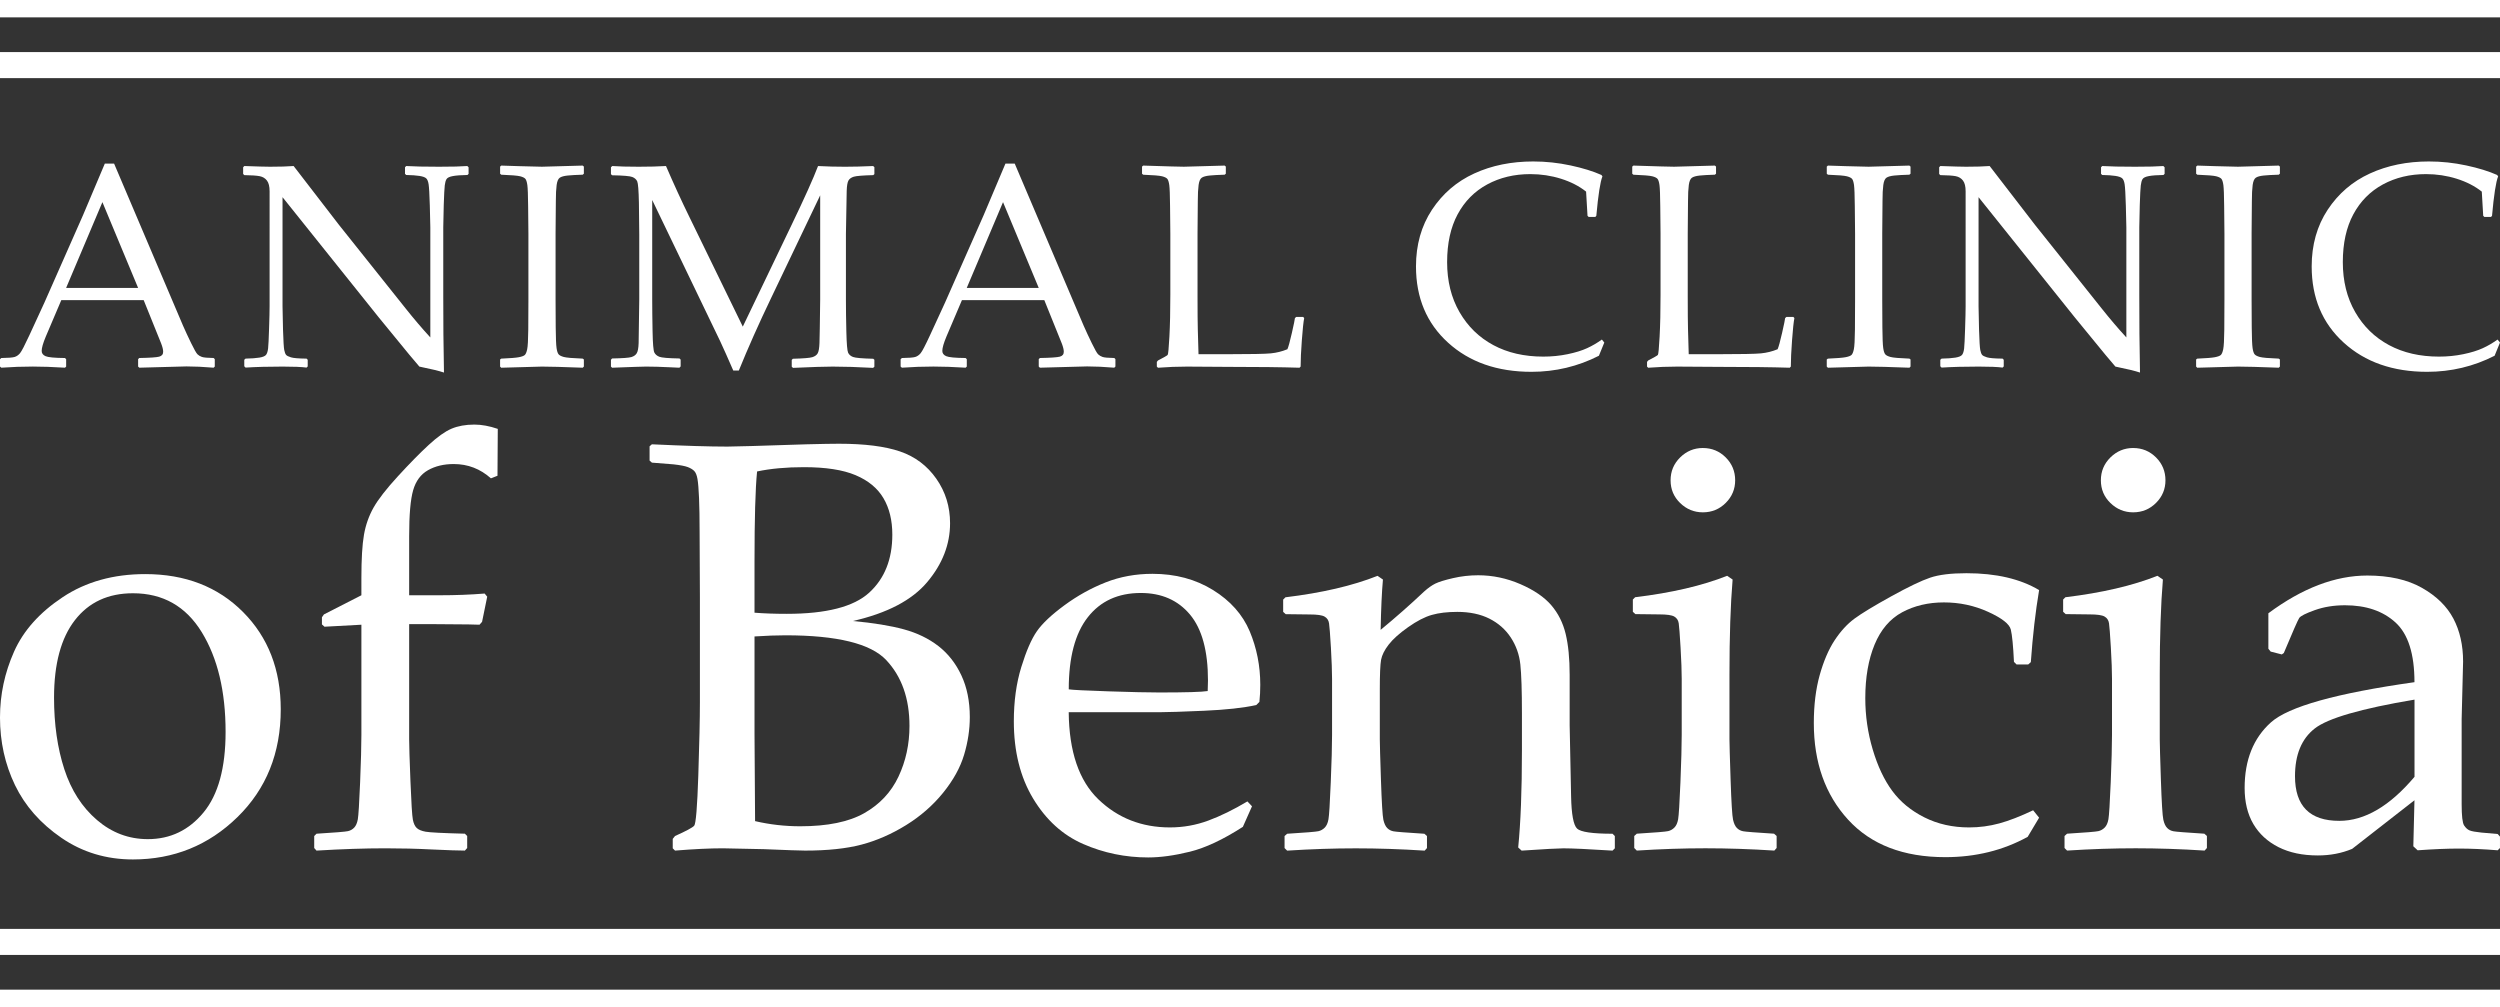 <?xml version="1.0" encoding="UTF-8"?><svg xmlns="http://www.w3.org/2000/svg" viewBox="0 0 180 72.505"><rect x="0" y="0" width="180" height="72.505" fill="#333333" stroke="none"/><defs><style>.d{fill:#fff;}</style></defs><g id="a"/><g id="b"><g id="c"><g><rect class="d" y="66.88" width="180" height="1.875"/><rect class="d" y="71.255" width="180" height="1.25"/><g><rect class="d" y="3.75" width="180" height="1.875"/><rect class="d" width="180" height="1.25"/></g><g><path class="d" d="M.092,26.475l-.092-.082v-.533l.092-.082c.498-.007,.819-.032,.963-.077s.271-.133,.384-.266,.339-.568,.681-1.306l1.075-2.335,2.786-6.309c.526-1.236,1.048-2.472,1.567-3.707h.666l4.373,10.282,.584,1.372c.17,.389,.367,.813,.589,1.27,.221,.457,.376,.727,.461,.809s.19,.145,.317,.189,.408,.07,.844,.077l.082,.082v.533l-.082,.082c-.723-.061-1.375-.092-1.955-.092-1.133,.034-2.267,.065-3.4,.092l-.082-.082v-.533l.082-.082c.764-.014,1.243-.046,1.434-.097s.287-.169,.287-.353c0-.15-.048-.348-.143-.594l-1.26-3.124H4.414l-1.116,2.622c-.198,.471-.297,.816-.297,1.034,0,.17,.092,.297,.277,.379s.649,.127,1.393,.133l.092,.082v.533l-.082,.082c-.881-.055-1.653-.082-2.315-.082-.751,0-1.509,.027-2.274,.082Zm4.67-5.745h5.182l-2.571-6.176-2.612,6.176Z"/><path class="d" d="M17.68,26.465l-.092-.092v-.471l.092-.082c.417-.007,.749-.031,.998-.072,.25-.041,.41-.109,.483-.205,.07-.096,.119-.249,.143-.461,.023-.211,.047-.69,.07-1.434,.025-.744,.037-1.277,.037-1.598V13.776c0-.348-.063-.606-.189-.773-.127-.168-.3-.273-.518-.317s-.591-.07-1.116-.077l-.082-.082v-.481l.082-.092c.942,.034,1.56,.051,1.854,.051,.689,0,1.257-.017,1.7-.051l3.267,4.24,4.803,6.022c.581,.731,1.17,1.424,1.772,2.079v-7.927c0-.246-.012-.77-.037-1.572-.023-.802-.053-1.311-.086-1.526s-.094-.36-.18-.435c-.085-.075-.246-.132-.48-.169-.237-.037-.556-.06-.958-.067l-.082-.082v-.471l.082-.092c.553,.034,1.342,.051,2.366,.051,.935,0,1.615-.017,2.038-.051l.092,.092v.471l-.082,.082c-.451,.007-.799,.032-1.045,.077s-.399,.118-.461,.22-.104,.252-.127,.451c-.025,.198-.048,.669-.073,1.413-.023,.744-.035,1.28-.035,1.608v4.865l.01,2.816c.013,.922,.028,1.847,.041,2.775-.341-.116-.932-.26-1.772-.43l-.727-.86-2.181-2.663-6.944-8.674v7.855c0,.314,.012,.874,.035,1.68,.025,.805,.054,1.294,.088,1.465s.079,.288,.133,.353,.173,.124,.353,.179c.181,.055,.556,.086,1.122,.092l.082,.082v.481l-.082,.082c-.356-.048-.929-.072-1.721-.072-1.017,0-1.908,.024-2.673,.072Z"/><path class="d" d="M36.088,11.922l1.28,.041c.84,.027,1.39,.041,1.649,.041,.233,0,1.211-.027,2.939-.082l.082,.072v.512l-.082,.072c-.471,.014-.834,.034-1.091,.061-.255,.027-.442,.078-.557,.154s-.193,.251-.23,.527c-.038,.277-.057,.661-.057,1.152l-.02,2.356v4.742l.01,1.997c.007,.772,.028,1.27,.061,1.495s.083,.375,.149,.451c.064,.075,.189,.138,.373,.189s.638,.091,1.362,.118l.082,.061v.512l-.082,.082c-.034,0-.635-.02-1.802-.061-.484-.014-.863-.02-1.137-.02-.212,0-1.188,.027-2.929,.082l-.082-.082v-.512l.082-.061c.635-.027,1.058-.061,1.27-.102s.353-.094,.426-.159c.07-.065,.129-.203,.173-.415,.045-.211,.07-.683,.078-1.413l.01-2.161v-4.742l-.02-1.997c-.007-.778-.026-1.28-.056-1.505-.032-.225-.079-.375-.143-.451-.066-.075-.19-.137-.375-.184s-.638-.086-1.362-.113l-.082-.072v-.512l.082-.072Z"/><path class="d" d="M62.864,11.953l.092,.082v.502l-.082,.072c-.751,.02-1.217,.058-1.399,.113-.18,.055-.309,.145-.383,.271s-.117,.374-.129,.742c-.009,.369-.028,1.41-.056,3.124v4.721c0,.683,.01,1.454,.031,2.315s.063,1.361,.127,1.5c.066,.14,.183,.242,.354,.307s.655,.108,1.454,.128l.082,.072v.502l-.092,.082c-1.113-.061-2.082-.092-2.909-.092-.56,0-1.513,.031-2.857,.092l-.092-.082v-.492l.082-.082c.751-.02,1.217-.058,1.397-.113,.181-.055,.31-.145,.385-.271s.12-.377,.133-.753,.031-1.413,.051-3.113v-7.517l-3.533,7.394c-.888,1.85-1.662,3.591-2.325,5.223h-.399c-.382-.881-.696-1.584-.942-2.11l-4.895-10.17v7.159c0,.669,.009,1.439,.026,2.309,.016,.871,.059,1.374,.127,1.511s.187,.239,.358,.307,.655,.109,1.454,.123l.082,.082v.492l-.092,.092-.655-.031c-.676-.034-1.257-.051-1.741-.051-.218,0-1.034,.027-2.448,.082l-.082-.082v-.492l.082-.092c.751-.014,1.216-.048,1.393-.102s.306-.147,.383-.277c.079-.129,.123-.372,.135-.727,.009-.355,.025-1.403,.045-3.144v-4.691c0-.621-.009-1.377-.025-2.268-.018-.891-.059-1.407-.123-1.546-.066-.14-.183-.244-.354-.312s-.655-.109-1.454-.123l-.082-.082v-.492l.092-.092c.471,.034,1.106,.051,1.905,.051,.751,0,1.406-.017,1.966-.051,.574,1.325,1.124,2.523,1.649,3.595l3.881,7.968,3.503-7.302c.95-1.973,1.587-3.394,1.915-4.26,.655,.034,1.301,.051,1.936,.051,.574,0,1.249-.017,2.028-.051Z"/><path class="d" d="M64.937,26.475l-.092-.082v-.533l.092-.082c.499-.007,.819-.032,.963-.077s.272-.133,.383-.266c.114-.133,.341-.568,.682-1.306l1.075-2.335,2.786-6.309c.525-1.236,1.048-2.472,1.567-3.707h.666l4.373,10.282,.584,1.372c.171,.389,.367,.813,.59,1.27,.221,.457,.375,.727,.459,.809,.086,.082,.192,.145,.319,.189,.126,.045,.407,.07,.844,.077l.082,.082v.533l-.082,.082c-.724-.061-1.375-.092-1.956-.092-1.134,.034-2.266,.065-3.4,.092l-.082-.082v-.533l.082-.082c.765-.014,1.242-.046,1.434-.097s.287-.169,.287-.353c0-.15-.048-.348-.143-.594l-1.26-3.124h-5.93l-1.116,2.622c-.198,.471-.297,.816-.297,1.034,0,.17,.092,.297,.277,.379s.648,.127,1.393,.133l.092,.082v.533l-.082,.082c-.881-.055-1.652-.082-2.315-.082-.751,0-1.508,.027-2.274,.082Zm4.67-5.745h5.182l-2.571-6.176-2.612,6.176Z"/><path class="d" d="M82.227,11.994l.082-.072c1.693,.055,2.67,.082,2.929,.082,.233,0,1.211-.027,2.939-.082l.082,.072v.512l-.082,.072c-.471,.014-.834,.034-1.091,.061-.255,.027-.442,.078-.557,.154s-.193,.251-.23,.527c-.038,.277-.057,.661-.057,1.152l-.02,2.356v4.527c0,1.133,.007,1.925,.02,2.376l.051,1.772h2.089c1.666,0,2.705-.02,3.119-.061,.413-.041,.811-.14,1.192-.297,.075-.17,.183-.563,.323-1.178,.139-.614,.212-.969,.219-1.065l.092-.082h.502l.072,.082c-.054,.273-.111,.802-.168,1.587-.059,.785-.088,1.42-.088,1.905l-.082,.082c-1.298-.041-3.001-.061-5.11-.061l-2.99-.02c-.683,0-1.38,.027-2.089,.082l-.082-.082v-.338l.082-.102c.423-.219,.655-.352,.696-.399s.083-.488,.127-1.321c.045-.833,.067-1.837,.067-3.011v-4.394l-.02-1.997c-.007-.778-.026-1.28-.056-1.505-.032-.225-.079-.375-.143-.451-.066-.075-.19-.137-.375-.184s-.638-.086-1.362-.113l-.082-.072v-.512Z"/><path class="d" d="M115.51,24.662l-.389,.952c-1.516,.772-3.134,1.157-4.854,1.157-2.465,0-4.467-.7-6.006-2.099-1.541-1.399-2.31-3.23-2.31-5.489,0-1.557,.385-2.917,1.151-4.081,.77-1.164,1.782-2.034,3.043-2.612,1.258-.577,2.674-.865,4.244-.865,.909,0,1.805,.096,2.693,.287s1.628,.42,2.222,.686l.072,.102c-.157,.383-.304,1.328-.44,2.837l-.072,.082h-.481l-.082-.082-.102-1.741c-.499-.396-1.102-.705-1.807-.927-.708-.222-1.443-.333-2.208-.333-1.154,0-2.189,.247-3.103,.742s-1.625,1.212-2.13,2.151-.758,2.088-.758,3.446c0,1.366,.297,2.564,.891,3.595s1.405,1.823,2.433,2.376c1.027,.553,2.227,.83,3.599,.83,.607,0,1.191-.058,1.751-.174s1.026-.26,1.397-.43c.373-.17,.73-.379,1.071-.625l.174,.215Z"/><path class="d" d="M117.522,11.994l.082-.072c1.693,.055,2.67,.082,2.929,.082,.233,0,1.211-.027,2.939-.082l.082,.072v.512l-.082,.072c-.471,.014-.834,.034-1.091,.061-.255,.027-.442,.078-.557,.154s-.193,.251-.23,.527c-.038,.277-.057,.661-.057,1.152l-.02,2.356v4.527c0,1.133,.007,1.925,.02,2.376l.051,1.772h2.089c1.666,0,2.705-.02,3.119-.061,.413-.041,.811-.14,1.192-.297,.075-.17,.183-.563,.323-1.178,.139-.614,.212-.969,.219-1.065l.092-.082h.502l.072,.082c-.054,.273-.111,.802-.168,1.587-.059,.785-.088,1.42-.088,1.905l-.082,.082c-1.298-.041-3.001-.061-5.11-.061l-2.99-.02c-.683,0-1.38,.027-2.089,.082l-.082-.082v-.338l.082-.102c.423-.219,.655-.352,.696-.399s.083-.488,.127-1.321c.045-.833,.067-1.837,.067-3.011v-4.394l-.02-1.997c-.007-.778-.026-1.28-.056-1.505-.032-.225-.079-.375-.143-.451-.066-.075-.19-.137-.375-.184s-.638-.086-1.362-.113l-.082-.072v-.512Z"/><path class="d" d="M131.608,11.922l1.28,.041c.84,.027,1.39,.041,1.649,.041,.233,0,1.211-.027,2.939-.082l.082,.072v.512l-.082,.072c-.471,.014-.834,.034-1.091,.061-.255,.027-.442,.078-.557,.154s-.193,.251-.23,.527c-.038,.277-.057,.661-.057,1.152l-.02,2.356v4.742l.01,1.997c.007,.772,.028,1.27,.061,1.495s.083,.375,.149,.451c.064,.075,.189,.138,.373,.189s.638,.091,1.362,.118l.082,.061v.512l-.082,.082c-.034,0-.635-.02-1.802-.061-.484-.014-.863-.02-1.137-.02-.212,0-1.188,.027-2.929,.082l-.082-.082v-.512l.082-.061c.635-.027,1.058-.061,1.27-.102s.353-.094,.426-.159c.07-.065,.129-.203,.173-.415,.045-.211,.07-.683,.078-1.413l.01-2.161v-4.742l-.02-1.997c-.007-.778-.026-1.28-.056-1.505-.032-.225-.079-.375-.143-.451-.066-.075-.19-.137-.375-.184s-.638-.086-1.362-.113l-.082-.072v-.512l.082-.072Z"/><path class="d" d="M139.794,26.465l-.092-.092v-.471l.092-.082c.417-.007,.749-.031,.998-.072,.25-.041,.41-.109,.483-.205,.07-.096,.119-.249,.143-.461,.023-.211,.047-.69,.07-1.434,.025-.744,.037-1.277,.037-1.598V13.776c0-.348-.063-.606-.189-.773-.127-.168-.3-.273-.518-.317s-.591-.07-1.116-.077l-.082-.082v-.481l.082-.092c.942,.034,1.56,.051,1.854,.051,.689,0,1.257-.017,1.7-.051l3.267,4.24,4.803,6.022c.581,.731,1.17,1.424,1.772,2.079v-7.927c0-.246-.012-.77-.037-1.572-.023-.802-.053-1.311-.086-1.526s-.094-.36-.18-.435c-.085-.075-.246-.132-.48-.169-.237-.037-.556-.06-.958-.067l-.082-.082v-.471l.082-.092c.553,.034,1.342,.051,2.366,.051,.935,0,1.615-.017,2.038-.051l.092,.092v.471l-.082,.082c-.451,.007-.799,.032-1.045,.077s-.399,.118-.461,.22-.104,.252-.127,.451c-.025,.198-.048,.669-.073,1.413-.023,.744-.035,1.28-.035,1.608v4.865l.01,2.816c.013,.922,.028,1.847,.041,2.775-.341-.116-.932-.26-1.772-.43l-.727-.86-2.181-2.663-6.944-8.674v7.855c0,.314,.012,.874,.035,1.68,.025,.805,.054,1.294,.088,1.465s.079,.288,.133,.353,.173,.124,.353,.179c.181,.055,.556,.086,1.122,.092l.082,.082v.481l-.082,.082c-.356-.048-.929-.072-1.721-.072-1.017,0-1.908,.024-2.673,.072Z"/><path class="d" d="M158.202,11.922l1.28,.041c.84,.027,1.39,.041,1.649,.041,.233,0,1.211-.027,2.939-.082l.082,.072v.512l-.082,.072c-.471,.014-.834,.034-1.091,.061-.255,.027-.442,.078-.557,.154s-.193,.251-.23,.527c-.038,.277-.057,.661-.057,1.152l-.02,2.356v4.742l.01,1.997c.007,.772,.028,1.27,.061,1.495s.083,.375,.149,.451c.064,.075,.189,.138,.373,.189s.638,.091,1.362,.118l.082,.061v.512l-.082,.082c-.034,0-.635-.02-1.802-.061-.484-.014-.863-.02-1.137-.02-.212,0-1.188,.027-2.929,.082l-.082-.082v-.512l.082-.061c.635-.027,1.058-.061,1.27-.102s.353-.094,.426-.159c.07-.065,.129-.203,.173-.415,.045-.211,.07-.683,.078-1.413l.01-2.161v-4.742l-.02-1.997c-.007-.778-.026-1.28-.056-1.505-.032-.225-.079-.375-.143-.451-.066-.075-.19-.137-.375-.184s-.638-.086-1.362-.113l-.082-.072v-.512l.082-.072Z"/><path class="d" d="M180,24.662l-.389,.952c-1.516,.772-3.134,1.157-4.854,1.157-2.465,0-4.467-.7-6.006-2.099-1.541-1.399-2.31-3.23-2.31-5.489,0-1.557,.385-2.917,1.151-4.081,.77-1.164,1.782-2.034,3.043-2.612,1.258-.577,2.674-.865,4.244-.865,.909,0,1.805,.096,2.693,.287s1.628,.42,2.222,.686l.072,.102c-.157,.383-.304,1.328-.44,2.837l-.072,.082h-.481l-.082-.082-.102-1.741c-.499-.396-1.102-.705-1.807-.927-.708-.222-1.443-.333-2.208-.333-1.154,0-2.189,.247-3.103,.742s-1.625,1.212-2.13,2.151-.758,2.088-.758,3.446c0,1.366,.297,2.564,.891,3.595s1.405,1.823,2.433,2.376c1.027,.553,2.227,.83,3.599,.83,.607,0,1.191-.058,1.751-.174s1.026-.26,1.397-.43c.373-.17,.73-.379,1.071-.625l.174,.215Z"/></g><g><path class="d" d="M0,51.649c0-1.633,.336-3.207,1.009-4.725,.672-1.515,1.842-2.826,3.51-3.931,1.666-1.105,3.647-1.658,5.938-1.658,2.882,0,5.229,.91,7.04,2.728s2.717,4.154,2.717,7.009c0,3.143-1.039,5.73-3.119,7.761-2.078,2.031-4.587,3.047-7.524,3.047-1.921,0-3.637-.519-5.146-1.554-1.51-1.036-2.624-2.303-3.346-3.799-.72-1.496-1.08-3.122-1.08-4.879Zm3.891-1.42c0,1.921,.247,3.641,.741,5.157s1.276,2.734,2.347,3.653,2.292,1.379,3.664,1.379c1.619,0,2.957-.641,4.014-1.925,1.057-1.282,1.585-3.214,1.585-5.794,0-2.923-.573-5.318-1.718-7.184-1.147-1.866-2.797-2.8-4.951-2.8-1.784,0-3.177,.645-4.179,1.935s-1.503,3.15-1.503,5.579Z"/><path class="d" d="M33.472,60.027l.165,.165v.865l-.165,.185c-.425,0-1.228-.027-2.409-.082-1.07-.055-2.175-.082-3.314-.082-1.482,0-3.136,.055-4.961,.165l-.165-.185v-.865l.165-.165c1.331-.082,2.086-.144,2.264-.185s.329-.126,.453-.257,.209-.329,.258-.598c.047-.267,.102-1.153,.165-2.655,.061-1.504,.092-2.639,.092-3.407v-7.946l-2.656,.144-.185-.165v-.515l.144-.206,2.697-1.379v-1.235c0-1.372,.062-2.411,.185-3.118s.353-1.359,.689-1.957c.336-.596,.923-1.351,1.761-2.264,.837-.912,1.571-1.66,2.203-2.243s1.18-.974,1.647-1.174c.467-.198,1.016-.298,1.647-.298,.522,0,1.084,.103,1.688,.309l-.021,3.376-.473,.185c-.769-.686-1.661-1.029-2.676-1.029-.714,0-1.331,.148-1.853,.443s-.878,.775-1.07,1.441-.288,1.766-.288,3.303v4.261h2.203c1.139,0,2.216-.041,3.232-.124l.185,.226-.371,1.812-.185,.206c-.412-.014-.679-.021-.803-.021l-2.676-.021h-1.585v8.296c0,.439,.03,1.445,.093,3.016,.061,1.571,.12,2.494,.174,2.768s.147,.473,.278,.597c.129,.124,.342,.213,.637,.268s1.239,.103,2.831,.144Z"/><path class="d" d="M46.935,33.307l-.165-.144v-1.029l.165-.144c2.347,.11,4.158,.165,5.435,.165,.48,0,2.381-.055,5.702-.165,1.07-.027,1.846-.041,2.326-.041,1.853,0,3.321,.185,4.405,.556s1.956,1.026,2.614,1.966,.988,2.007,.988,3.201c0,1.523-.549,2.937-1.647,4.241s-2.882,2.237-5.352,2.8c1.482,.137,2.704,.336,3.664,.597s1.791,.663,2.491,1.204c.7,.543,1.252,1.246,1.657,2.111s.608,1.866,.608,3.005c0,.892-.137,1.798-.412,2.717s-.779,1.832-1.514,2.738-1.622,1.681-2.665,2.326-2.111,1.112-3.201,1.4c-1.092,.288-2.447,.432-4.066,.432-.329,0-1.317-.034-2.964-.103-1.825-.041-2.813-.062-2.964-.062-.933,0-2.079,.055-3.438,.165l-.165-.165v-.679l.165-.206c.796-.357,1.256-.604,1.379-.741s.223-1.352,.298-3.644,.114-4.042,.114-5.249v-7.555l-.021-4.673c0-1.016-.014-1.842-.041-2.481-.027-.637-.066-1.094-.113-1.368-.049-.274-.127-.467-.237-.576s-.265-.202-.463-.278c-.2-.075-.539-.14-1.019-.195l-1.565-.124Zm7.39,10.807c.686,.055,1.462,.082,2.326,.082,2.841,0,4.817-.508,5.929-1.523s1.667-2.409,1.667-4.179c0-1.029-.213-1.905-.638-2.624-.425-.721-1.095-1.273-2.008-1.658s-2.151-.576-3.715-.576c-1.276,0-2.402,.103-3.376,.309-.124,1.235-.185,3.39-.185,6.464v3.705Zm.041,15.007c1.057,.247,2.141,.371,3.253,.371,1.962,0,3.5-.316,4.611-.947s1.931-1.506,2.459-2.624,.793-2.337,.793-3.654c0-1.976-.56-3.557-1.677-4.744-1.119-1.187-3.538-1.781-7.257-1.781-.618,0-1.359,.027-2.223,.082v7.02l.041,6.279Z"/><path class="d" d="M90.145,58.051l-.659,1.482c-1.427,.919-2.702,1.516-3.819,1.791s-2.117,.412-2.996,.412c-1.647,0-3.208-.323-4.683-.968-1.476-.645-2.676-1.736-3.603-3.273-.925-1.537-1.389-3.39-1.389-5.558,0-1.441,.178-2.741,.535-3.901,.357-1.159,.73-2.02,1.122-2.583,.39-.563,1.053-1.187,1.986-1.873s1.921-1.235,2.964-1.647,2.169-.618,3.377-.618c1.647,0,3.098,.388,4.352,1.163,1.255,.776,2.137,1.767,2.647,2.975,.506,1.208,.761,2.491,.761,3.849,0,.425-.02,.837-.063,1.235l-.224,.226c-.937,.206-2.192,.343-3.768,.412-1.58,.069-2.623,.103-3.129,.103h-6.609c.027,2.841,.741,4.934,2.141,6.279s3.115,2.017,5.146,2.017c.961,0,1.882-.165,2.768-.494s1.823-.789,2.811-1.379l.329,.35Zm-13.196-8.419c.247,.041,1.197,.089,2.852,.144,1.652,.055,2.879,.082,3.675,.082,1.906,0,3.066-.034,3.478-.103,.012-.329,.02-.583,.02-.762,0-2.127-.431-3.708-1.294-4.745-.867-1.035-2.047-1.554-3.541-1.554-1.635,0-2.908,.583-3.82,1.75-.914,1.167-1.369,2.896-1.369,5.188Z"/><path class="d" d="M99.181,41.459l.39,.268c-.082,.919-.137,2.127-.165,3.623,1.098-.906,2.141-1.825,3.129-2.758,.29-.261,.561-.453,.814-.576,.255-.124,.676-.254,1.267-.391s1.194-.206,1.812-.206c1.043,0,2.055,.213,3.037,.638,.98,.425,1.721,.93,2.223,1.514,.5,.583,.847,1.272,1.039,2.068s.288,1.777,.288,2.944v3.623c0,.233,.033,1.942,.104,5.126,.025,1.304,.171,2.079,.431,2.326s1.112,.371,2.553,.371l.165,.165v.885l-.165,.165c-1.743-.11-2.923-.165-3.541-.165-.357,0-1.359,.055-3.005,.165l-.247-.226c.178-1.784,.269-4.11,.269-6.978v-2.697c0-1.619-.039-2.786-.114-3.5-.076-.714-.306-1.362-.69-1.946-.384-.582-.9-1.035-1.545-1.359-.645-.322-1.414-.483-2.306-.483-.714,0-1.323,.072-1.831,.217-.508,.143-1.078,.439-1.71,.884-.631,.447-1.098,.865-1.4,1.257-.302,.39-.482,.755-.545,1.09-.061,.337-.092,1.054-.092,2.152v3.582c0,.302,.027,1.273,.082,2.912,.055,1.641,.114,2.598,.174,2.872,.063,.274,.155,.473,.278,.597s.274,.203,.453,.236c.178,.035,.919,.093,2.223,.175l.186,.165v.865l-.165,.185c-1.717-.11-3.37-.165-4.962-.165-1.578,0-3.225,.055-4.941,.165l-.186-.185v-.865l.186-.165c1.331-.082,2.082-.144,2.255-.185,.171-.041,.322-.126,.453-.257,.129-.13,.22-.329,.267-.598,.049-.267,.104-1.153,.165-2.655,.063-1.504,.094-2.639,.094-3.407v-4.055c0-.549-.029-1.297-.082-2.244-.057-.947-.1-1.53-.135-1.75-.033-.22-.141-.381-.32-.483-.178-.104-.533-.155-1.07-.155l-1.729-.021-.184-.165v-.885l.165-.165c2.621-.316,4.831-.83,6.629-1.544Z"/><path class="d" d="M124.356,41.459l.392,.268c-.151,1.798-.227,4.083-.227,6.855v4.652c0,.302,.027,1.273,.082,2.912,.055,1.641,.114,2.598,.176,2.872,.061,.274,.153,.473,.278,.597,.122,.124,.273,.203,.451,.236,.178,.035,.919,.093,2.223,.175l.186,.165v.865l-.165,.185c-1.715-.11-3.37-.165-4.962-.165-1.578,0-3.225,.055-4.941,.165l-.184-.185v-.865l.184-.165c1.331-.082,2.084-.144,2.255-.185,.173-.041,.323-.126,.453-.257,.131-.13,.22-.329,.269-.598,.047-.267,.102-1.153,.165-2.655,.061-1.504,.092-2.639,.092-3.407v-4.055c0-.549-.027-1.297-.082-2.244s-.1-1.53-.133-1.75c-.035-.22-.141-.381-.32-.483-.178-.104-.535-.155-1.07-.155l-1.729-.021-.184-.165v-.885l.165-.165c2.619-.316,4.829-.83,6.627-1.544Zm-1.749-9.202c.645,0,1.194,.226,1.647,.679s.678,1.002,.678,1.647c0,.631-.225,1.173-.678,1.626s-1.002,.679-1.647,.679c-.631,0-1.176-.223-1.637-.67-.459-.445-.688-.991-.688-1.636s.229-1.194,.688-1.647c.461-.453,1.006-.679,1.637-.679Z"/><path class="d" d="M146.816,58.874l-.823,1.379c-1.77,.974-3.747,1.462-5.929,1.462-3.019,0-5.352-.899-6.999-2.697s-2.47-4.117-2.47-6.958c0-1.29,.141-2.439,.422-3.449,.282-1.008,.639-1.842,1.07-2.501,.433-.659,.91-1.18,1.431-1.565s1.404-.919,2.645-1.606c1.243-.686,2.178-1.135,2.811-1.348,.629-.213,1.502-.32,2.613-.32,2.127,0,3.87,.405,5.229,1.215-.261,1.551-.461,3.28-.596,5.188l-.186,.165h-.845l-.184-.185c-.055-1.153-.131-1.928-.227-2.326s-.641-.823-1.635-1.276c-.996-.453-2.057-.679-3.18-.679s-2.129,.237-3.007,.71c-.878,.474-1.539,1.25-1.986,2.327-.445,1.077-.669,2.363-.669,3.859,0,1.263,.178,2.495,.535,3.695,.357,1.202,.827,2.197,1.41,2.986,.584,.789,1.355,1.423,2.317,1.904,.959,.48,2.029,.72,3.211,.72,.741,0,1.465-.096,2.17-.288,.708-.192,1.519-.508,2.441-.947l.431,.535Z"/><path class="d" d="M155.337,41.459l.392,.268c-.151,1.798-.227,4.083-.227,6.855v4.652c0,.302,.027,1.273,.082,2.912,.055,1.641,.114,2.598,.176,2.872,.061,.274,.153,.473,.278,.597,.122,.124,.273,.203,.451,.236,.178,.035,.919,.093,2.223,.175l.186,.165v.865l-.165,.185c-1.715-.11-3.37-.165-4.962-.165-1.578,0-3.225,.055-4.941,.165l-.184-.185v-.865l.184-.165c1.331-.082,2.084-.144,2.255-.185,.173-.041,.323-.126,.453-.257,.131-.13,.22-.329,.269-.598,.047-.267,.102-1.153,.165-2.655,.061-1.504,.092-2.639,.092-3.407v-4.055c0-.549-.027-1.297-.082-2.244s-.1-1.53-.133-1.75c-.035-.22-.141-.381-.32-.483-.178-.104-.535-.155-1.07-.155l-1.729-.021-.184-.165v-.885l.165-.165c2.619-.316,4.829-.83,6.627-1.544Zm-1.749-9.202c.645,0,1.194,.226,1.647,.679s.678,1.002,.678,1.647c0,.631-.225,1.173-.678,1.626s-1.002,.679-1.647,.679c-.631,0-1.176-.223-1.637-.67-.459-.445-.688-.991-.688-1.636s.229-1.194,.688-1.647c.461-.453,1.006-.679,1.637-.679Z"/><path class="d" d="M164.292,47.12l-.804-.206-.165-.206v-2.553c2.443-1.812,4.819-2.717,7.125-2.717,1.576,0,2.888,.295,3.931,.885s1.798,1.328,2.264,2.212c.467,.886,.7,1.918,.7,3.099l-.104,4.138v6.134c0,.837,.059,1.345,.176,1.523,.116,.178,.249,.298,.4,.361,.151,.061,.433,.113,.845,.154l1.174,.103,.165,.185v.823l-.165,.165c-1.004-.082-1.937-.124-2.8-.124-.823,0-1.812,.041-2.964,.124l-.31-.288,.082-3.314-4.488,3.5c-.755,.316-1.578,.473-2.47,.473-1.098,0-2.041-.199-2.831-.597-.788-.398-1.392-.954-1.812-1.667-.418-.714-.627-1.578-.627-2.594,0-2.017,.631-3.593,1.894-4.724,1.263-1.133,4.707-2.097,10.334-2.893,0-2.031-.453-3.461-1.359-4.293-.906-.829-2.119-1.245-3.645-1.245-.796,0-1.519,.117-2.17,.35-.653,.233-1.027,.422-1.123,.566-.096,.145-.467,.985-1.11,2.522l-.145,.103Zm9.552,3.253c-3.843,.645-6.238,1.338-7.183,2.079-.949,.741-1.421,1.887-1.421,3.438,0,2.141,1.063,3.211,3.19,3.211,1.825,0,3.631-1.057,5.415-3.17v-5.558Z"/></g></g></g></g></svg>